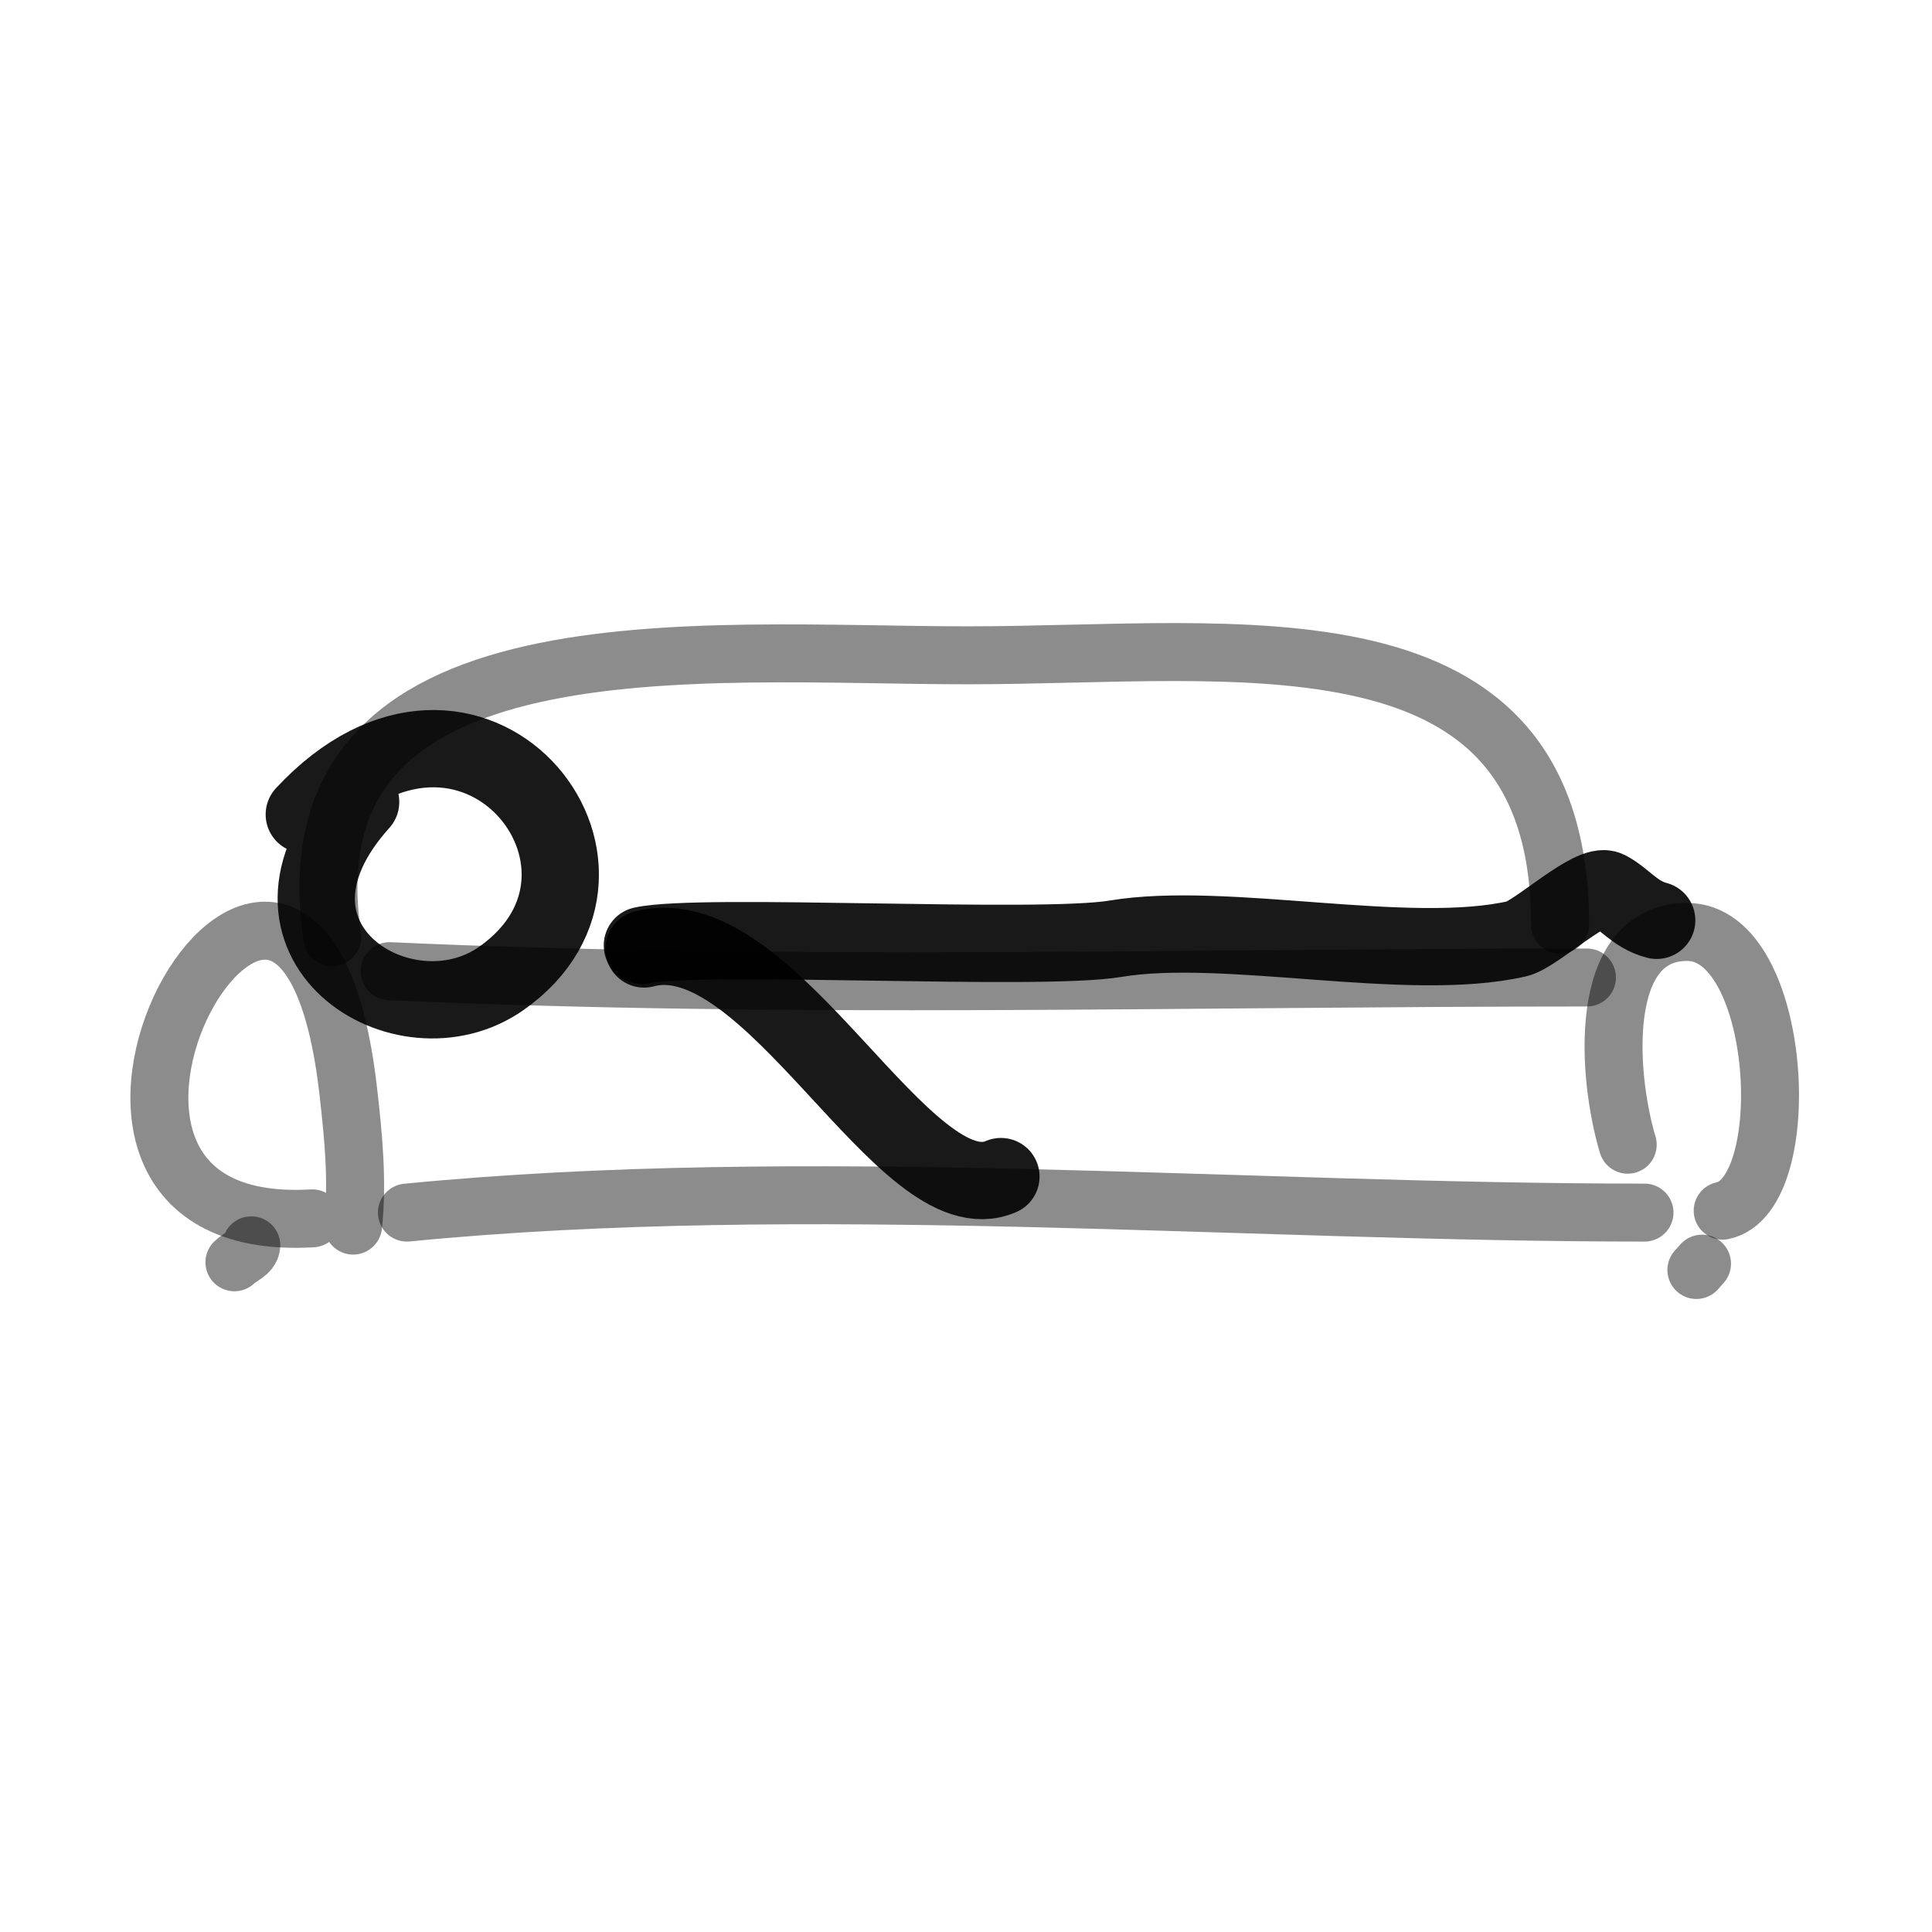 <?xml version="1.0" encoding="utf-8"?><!-- Скачано с сайта svg4.ru / Downloaded from svg4.ru -->
<svg width="800px" height="800px" viewBox="0 0 400 400" fill="none" xmlns="http://www.w3.org/2000/svg">
<path opacity="0.5" d="M68.807 194C58.72 126.635 145.472 135.675 200.386 135.675C256.744 135.675 323 124.68 323 191.428" stroke="#000000" stroke-opacity="0.9" stroke-width="12" stroke-linecap="round" stroke-linejoin="round"/>
<path opacity="0.5" d="M80.671 201.068C163.009 204.815 245.86 202.383 328.562 202.383" stroke="#000000" stroke-opacity="0.9" stroke-width="12" stroke-linecap="round" stroke-linejoin="round"/>
<path opacity="0.5" d="M84.247 251.056C166.732 242.974 256.845 251.056 340.479 251.056" stroke="#000000" stroke-opacity="0.9" stroke-width="12" stroke-linecap="round" stroke-linejoin="round"/>
<path opacity="0.5" d="M337.001 237C332.743 222.797 330.508 192.95 349.335 192.95C369.082 192.95 372.071 247.463 356.663 250.656" stroke="#000000" stroke-opacity="0.9" stroke-width="12" stroke-linecap="round" stroke-linejoin="round"/>
<path opacity="0.5" d="M73.111 253.75C74.079 244.547 73.162 235.191 72.113 225.996C61.925 136.416 -5.818 256.333 64.645 252.249" stroke="#000000" stroke-opacity="0.9" stroke-width="12" stroke-linecap="round" stroke-linejoin="round"/>
<path opacity="0.5" d="M52.027 257.832C51.949 259.497 49.691 260.18 48.535 261.342" stroke="#000000" stroke-opacity="0.9" stroke-width="12" stroke-linecap="round" stroke-linejoin="round"/>
<path opacity="0.5" d="M352.385 261.624C351.992 262.063 351.605 262.498 351.217 262.937" stroke="#000000" stroke-opacity="0.9" stroke-width="12" stroke-linecap="round" stroke-linejoin="round"/>
<path d="M63 168.625C97.667 131.423 136.161 179.75 103.827 202.548C83.611 216.798 48.827 194.746 74.666 166.055" stroke="#000000" stroke-opacity="0.9" stroke-width="16" stroke-linecap="round" stroke-linejoin="round"/>
<path d="M133 195.737C144.99 193.05 215.072 197.004 230.924 194.358C253.798 190.541 291.626 199.51 314.12 194.358C317.937 193.484 329.597 182.467 332.839 184.181C336.384 186.055 338.393 189.324 343 190.541" stroke="#000000" stroke-opacity="0.9" stroke-width="16" stroke-linecap="round" stroke-linejoin="round"/>
<path d="M133.342 196.47C159.603 189.509 187.418 252.265 207.232 243.598" stroke="#000000" stroke-opacity="0.9" stroke-width="16" stroke-linecap="round" stroke-linejoin="round"/>
</svg>